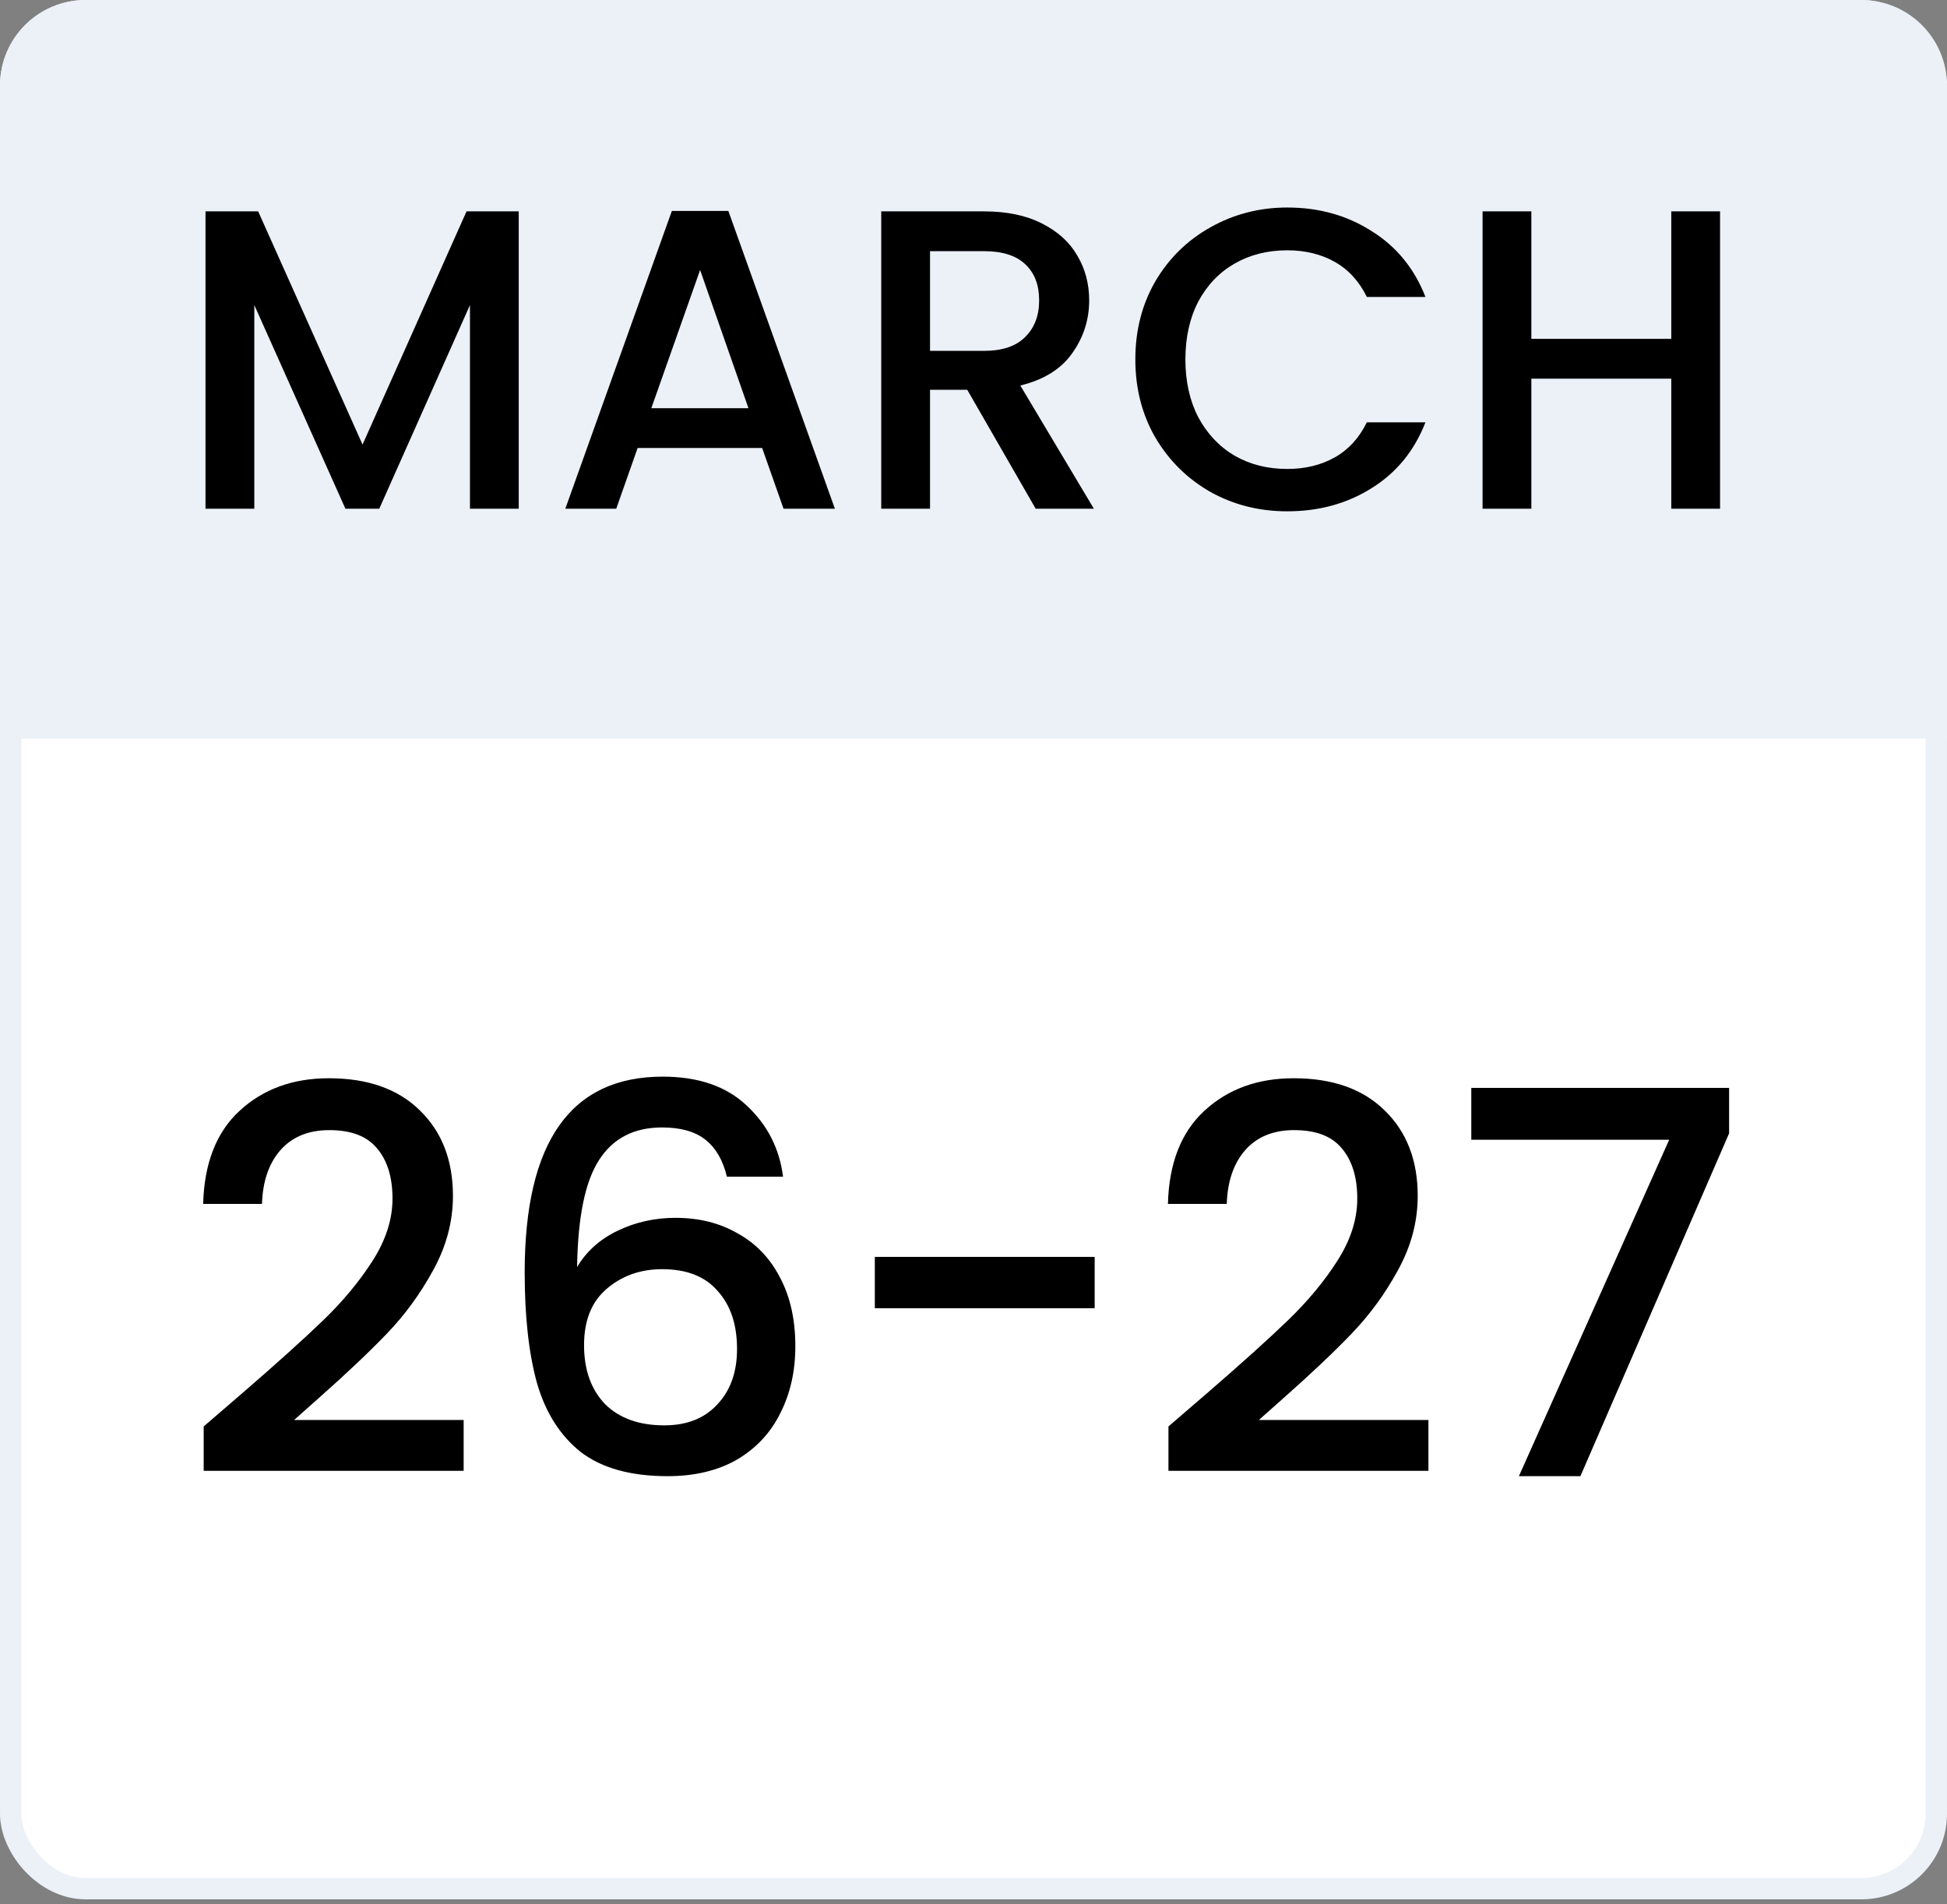 <svg width="91" height="89" viewBox="0 0 91 89" fill="none" xmlns="http://www.w3.org/2000/svg">
<rect x="0" y="0" width="91" height="89" fill="#808080" stroke="none"/>
<rect x="0.5" y="0.5" width="90" height="87.78" rx="3.5" fill="white" stroke="#ECF0F7"/>
<path d="M0 4C0 1.791 1.791 0 4 0H87C89.209 0 91 1.791 91 4V34.526H0V4Z" fill="#ECF0F7"/>
<path d="M11.32 65.125C12.92 63.742 14.178 62.608 15.095 61.725C16.028 60.825 16.803 59.892 17.42 58.925C18.036 57.958 18.345 56.992 18.345 56.025C18.345 55.025 18.103 54.242 17.62 53.675C17.153 53.108 16.411 52.825 15.395 52.825C14.411 52.825 13.645 53.142 13.095 53.775C12.561 54.392 12.278 55.225 12.245 56.275H9.495C9.545 54.375 10.111 52.925 11.195 51.925C12.295 50.908 13.686 50.4 15.37 50.4C17.186 50.4 18.603 50.9 19.62 51.9C20.653 52.9 21.17 54.233 21.17 55.9C21.17 57.1 20.861 58.258 20.245 59.375C19.645 60.475 18.92 61.467 18.07 62.35C17.236 63.217 16.17 64.225 14.87 65.375L13.745 66.375H21.67V68.75H9.52V66.675L11.32 65.125ZM33.973 55C33.79 54.233 33.457 53.658 32.973 53.275C32.49 52.892 31.815 52.7 30.948 52.7C29.632 52.7 28.648 53.208 27.998 54.225C27.348 55.225 27.007 56.892 26.973 59.225C27.407 58.492 28.04 57.925 28.873 57.525C29.707 57.125 30.607 56.925 31.573 56.925C32.673 56.925 33.64 57.167 34.473 57.65C35.323 58.117 35.982 58.8 36.448 59.7C36.932 60.6 37.173 61.675 37.173 62.925C37.173 64.092 36.94 65.133 36.473 66.05C36.023 66.967 35.348 67.692 34.448 68.225C33.548 68.742 32.465 69 31.198 69C29.482 69 28.132 68.625 27.148 67.875C26.182 67.108 25.498 66.033 25.098 64.65C24.715 63.267 24.523 61.542 24.523 59.475C24.523 53.375 26.673 50.325 30.973 50.325C32.64 50.325 33.948 50.775 34.898 51.675C35.865 52.575 36.432 53.683 36.598 55H33.973ZM30.948 59.325C29.932 59.325 29.065 59.633 28.348 60.25C27.648 60.85 27.298 61.725 27.298 62.875C27.298 64.025 27.623 64.942 28.273 65.625C28.94 66.292 29.865 66.625 31.048 66.625C32.098 66.625 32.923 66.3 33.523 65.65C34.14 65 34.448 64.133 34.448 63.05C34.448 61.917 34.148 61.017 33.548 60.35C32.965 59.667 32.098 59.325 30.948 59.325ZM51.163 58.75V61.15H40.888V58.75H51.163ZM56.412 65.125C58.012 63.742 59.271 62.608 60.187 61.725C61.121 60.825 61.896 59.892 62.512 58.925C63.129 57.958 63.437 56.992 63.437 56.025C63.437 55.025 63.196 54.242 62.712 53.675C62.246 53.108 61.504 52.825 60.487 52.825C59.504 52.825 58.737 53.142 58.187 53.775C57.654 54.392 57.371 55.225 57.337 56.275H54.587C54.637 54.375 55.204 52.925 56.287 51.925C57.387 50.908 58.779 50.4 60.462 50.4C62.279 50.4 63.696 50.9 64.712 51.9C65.746 52.9 66.262 54.233 66.262 55.9C66.262 57.1 65.954 58.258 65.337 59.375C64.737 60.475 64.012 61.467 63.162 62.35C62.329 63.217 61.262 64.225 59.962 65.375L58.837 66.375H66.762V68.75H54.612V66.675L56.412 65.125ZM80.816 52.975L73.866 69H70.991L78.016 53.275H68.766V50.85H80.816V52.975Z" fill="black"/>
<path d="M24.245 9.88V23.78H21.965V14.26L17.726 23.78H16.145L11.886 14.26V23.78H9.605V9.88H12.066L16.945 20.78L21.805 9.88H24.245ZM35.622 20.94H29.802L28.802 23.78H26.422L31.402 9.86H34.042L39.022 23.78H36.622L35.622 20.94ZM34.982 19.08L32.722 12.62L30.442 19.08H34.982ZM48.407 23.78L45.208 18.22H43.468V23.78H41.188V9.88H45.987C47.054 9.88 47.954 10.067 48.688 10.44C49.434 10.814 49.987 11.314 50.347 11.94C50.721 12.567 50.907 13.267 50.907 14.04C50.907 14.947 50.641 15.774 50.108 16.52C49.587 17.254 48.781 17.754 47.688 18.02L51.127 23.78H48.407ZM43.468 16.4H45.987C46.841 16.4 47.481 16.187 47.907 15.76C48.347 15.334 48.568 14.76 48.568 14.04C48.568 13.32 48.354 12.76 47.928 12.36C47.501 11.947 46.854 11.74 45.987 11.74H43.468V16.4ZM53.064 16.8C53.064 15.44 53.378 14.22 54.004 13.14C54.644 12.06 55.504 11.22 56.584 10.62C57.678 10.007 58.871 9.7 60.164 9.7C61.644 9.7 62.958 10.067 64.104 10.8C65.264 11.52 66.104 12.547 66.624 13.88H63.884C63.524 13.147 63.024 12.6 62.384 12.24C61.744 11.88 61.004 11.7 60.164 11.7C59.244 11.7 58.424 11.907 57.704 12.32C56.984 12.734 56.418 13.327 56.004 14.1C55.604 14.874 55.404 15.774 55.404 16.8C55.404 17.827 55.604 18.727 56.004 19.5C56.418 20.274 56.984 20.874 57.704 21.3C58.424 21.714 59.244 21.92 60.164 21.92C61.004 21.92 61.744 21.74 62.384 21.38C63.024 21.02 63.524 20.474 63.884 19.74H66.624C66.104 21.074 65.264 22.1 64.104 22.82C62.958 23.54 61.644 23.9 60.164 23.9C58.858 23.9 57.664 23.6 56.584 23C55.504 22.387 54.644 21.54 54.004 20.46C53.378 19.38 53.064 18.16 53.064 16.8ZM80.393 9.88V23.78H78.113V17.7H71.573V23.78H69.293V9.88H71.573V15.84H78.113V9.88H80.393Z" fill="black"/>
</svg>
